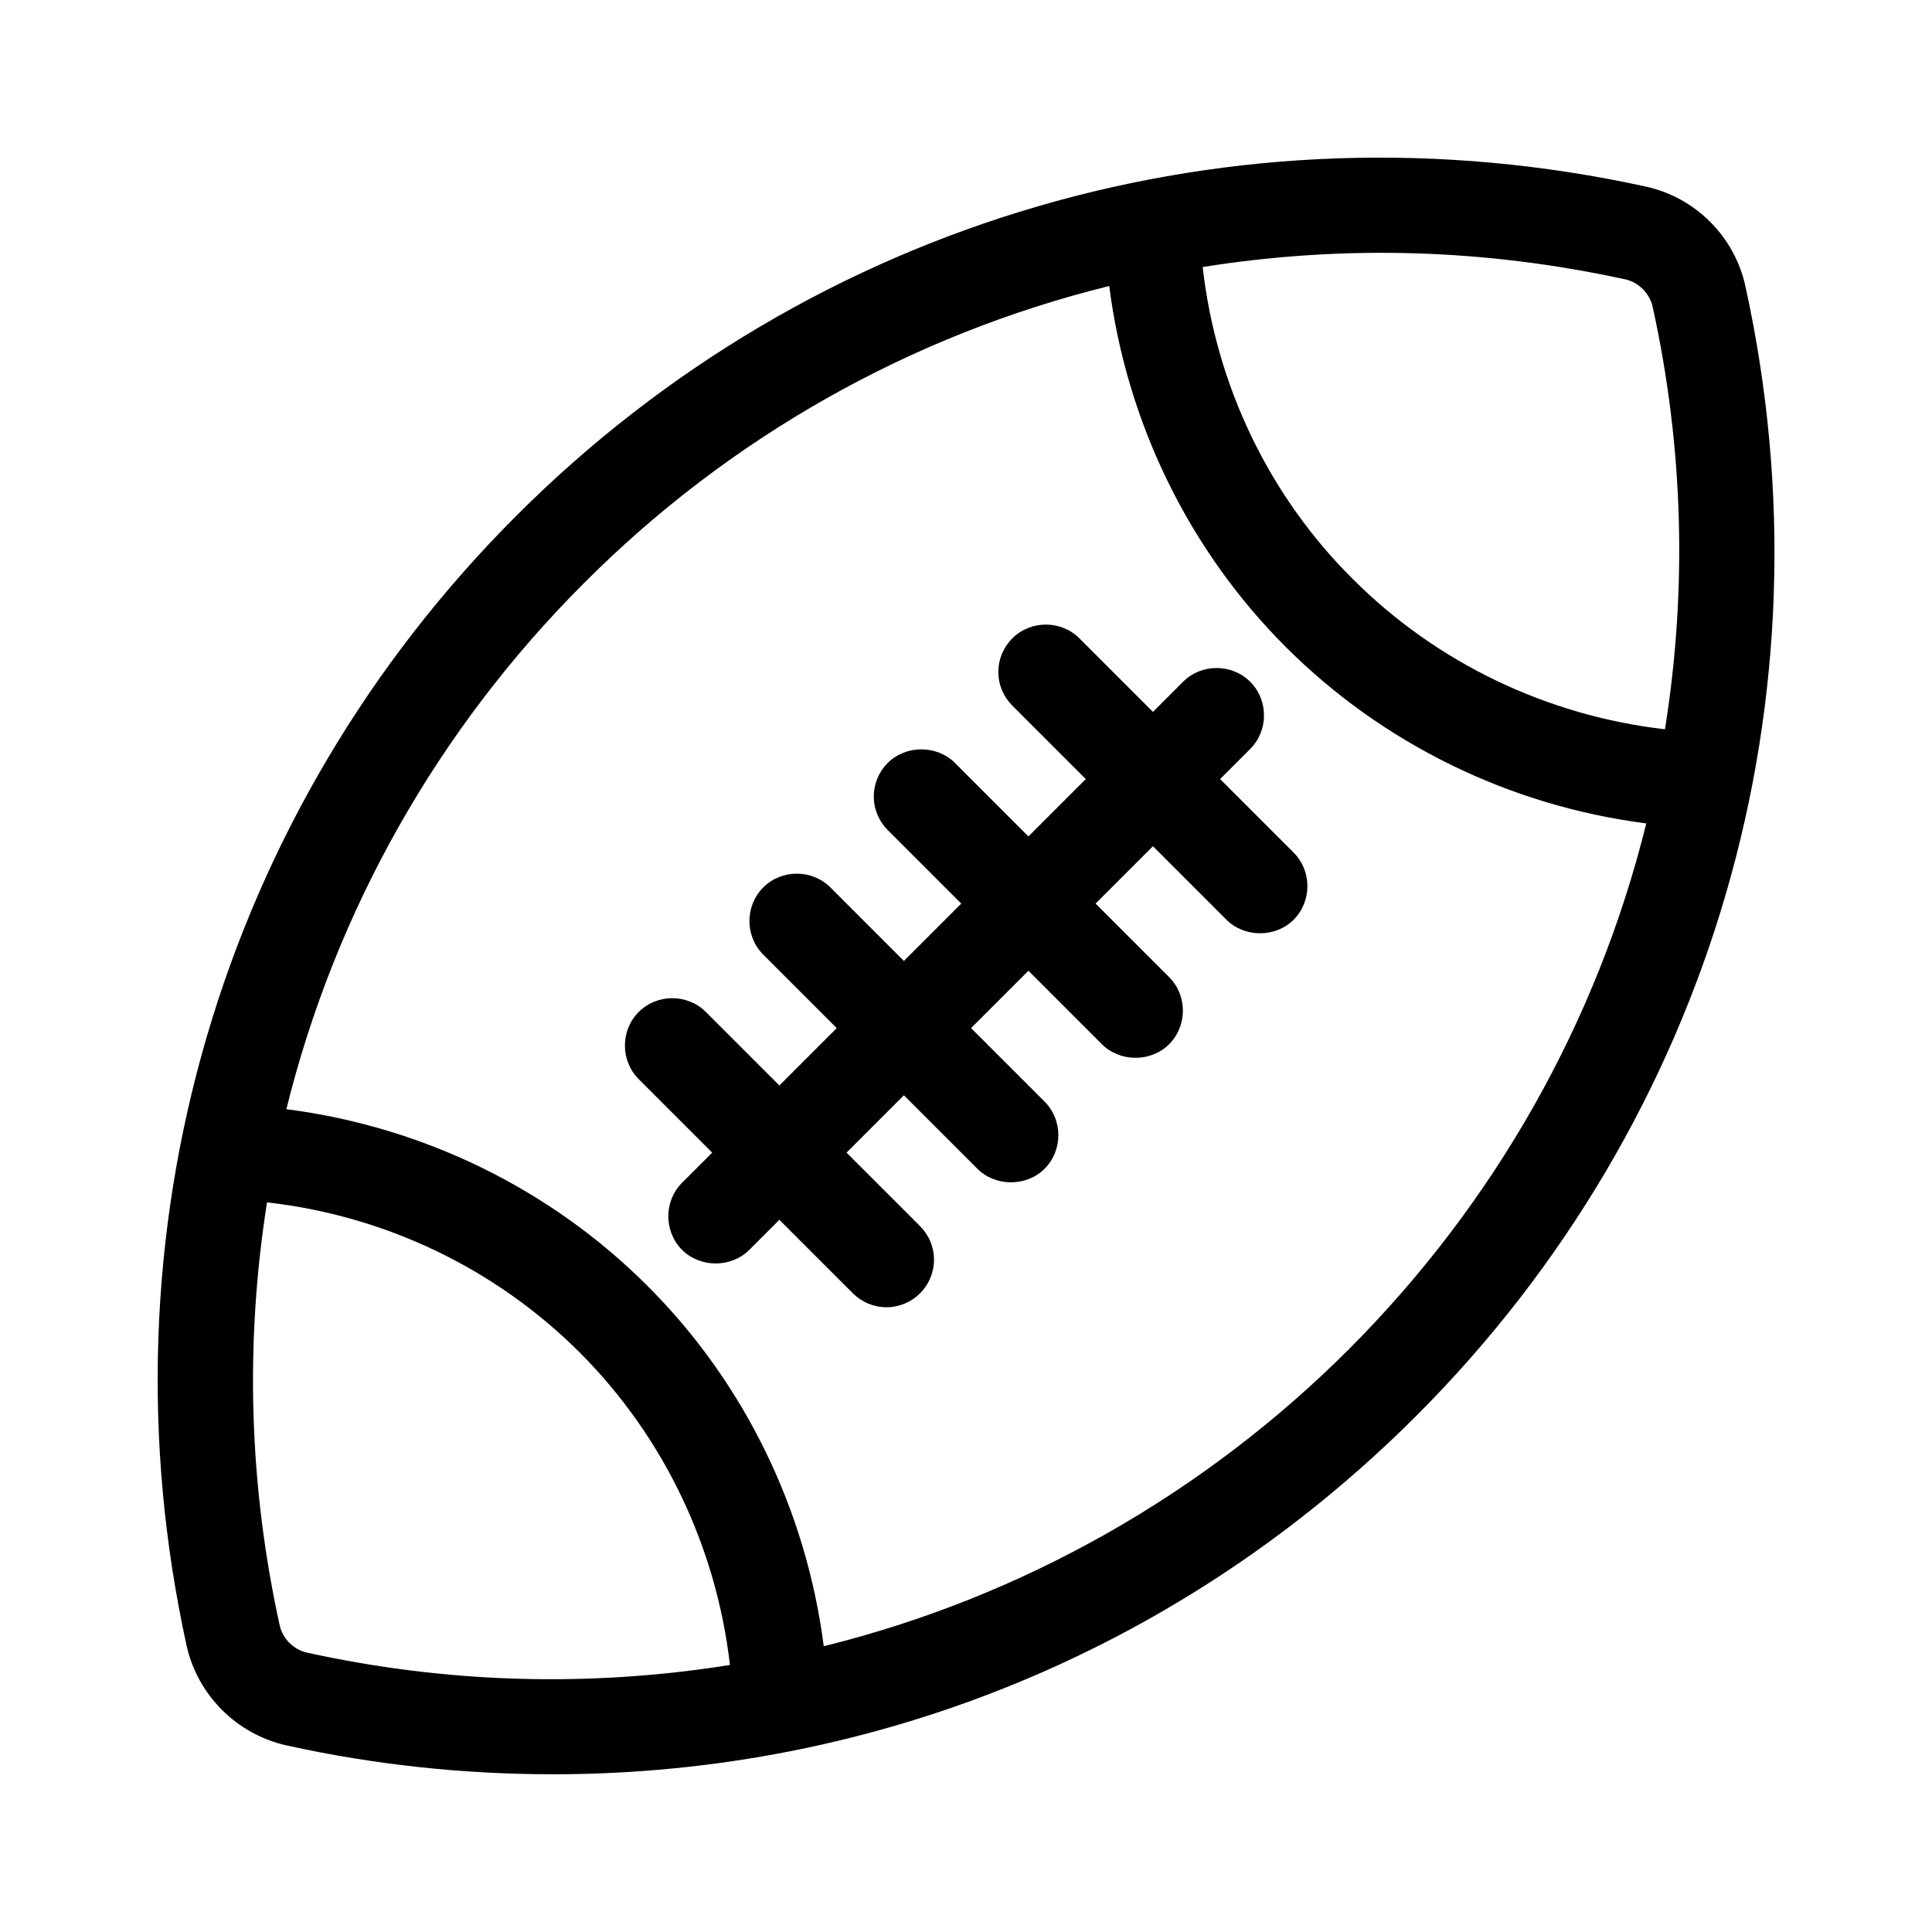 <?xml version="1.0" encoding="UTF-8"?>
<!-- Uploaded to: ICON Repo, www.svgrepo.com, Generator: ICON Repo Mixer Tools -->
<svg fill="#000000" width="800px" height="800px" version="1.1" viewBox="144 144 512 512" xmlns="http://www.w3.org/2000/svg">
 <g>
  <path d="m219.97 606.56c23.176 5.121 46.938 7.641 70.535 7.641 86.32 0 167.6-33.754 228.81-94.969 78.512-78.512 111.18-190.44 87.242-299.35-2.856-13.184-13.266-23.594-26.449-26.449-108.91-23.844-220.84 8.734-299.35 87.328-78.508 78.512-111.17 190.44-87.324 299.27 2.938 13.266 13.352 23.594 26.531 26.531zm-5.203-143.92c31.32 3.527 60.625 17.551 82.875 39.801 22.168 22.168 36.191 51.473 39.801 82.793-37.367 5.961-74.984 4.871-112.1-3.273-3.527-0.754-6.465-3.777-7.223-7.223-8.145-37.117-9.234-74.816-3.356-112.1zm223.19-242.84c4.617 36.105 21.074 69.945 46.77 95.641 25.695 25.695 59.449 42.152 95.555 46.77-13.016 52.648-40.223 100.68-78.762 139.3-38.543 38.543-86.656 65.746-139.22 78.762-4.617-36.105-21.074-69.945-46.77-95.555-25.695-25.695-59.535-42.152-95.641-46.77 13.016-52.648 40.223-100.76 78.762-139.3 38.457-38.625 86.57-65.832 139.3-78.848zm24.77-5.035c38.039-6.047 75.402-4.703 112.01 3.273 3.527 0.754 6.465 3.777 7.223 7.223 8.145 37.031 9.238 74.73 3.273 112.01-31.32-3.609-60.543-17.633-82.707-39.801-22.25-22.082-36.273-51.387-39.801-82.707z"/>
  <path d="m332.74 449.46-7.977 7.977c-4.871 4.871-4.871 12.93 0 17.801 4.785 4.785 13.016 4.785 17.801 0l7.977-7.977 19.48 19.48c2.352 2.352 5.543 3.695 8.902 3.695s6.551-1.344 8.902-3.695c2.352-2.352 3.695-5.543 3.695-8.902 0-3.359-1.344-6.551-3.695-8.902l-19.48-19.48 15.199-15.199 19.48 19.48c4.785 4.785 13.016 4.785 17.801 0 4.871-4.871 4.871-12.93 0-17.801l-19.48-19.48 15.199-15.199 19.48 19.48c4.785 4.785 13.016 4.785 17.801 0 4.871-4.871 4.871-12.93 0-17.801l-19.48-19.48 15.199-15.199 19.48 19.48c4.785 4.785 13.016 4.785 17.801 0 4.871-4.871 4.871-12.93 0-17.801l-19.48-19.48 7.977-7.977c4.871-4.871 4.871-12.93 0-17.801-4.871-4.871-12.93-4.871-17.801 0l-7.977 7.977-19.48-19.48c-4.871-4.871-12.93-4.871-17.801 0-2.352 2.352-3.695 5.543-3.695 8.902s1.344 6.551 3.695 8.902l19.48 19.48-15.199 15.199-19.48-19.48c-4.785-4.785-13.016-4.785-17.801 0-2.352 2.352-3.695 5.543-3.695 8.902s1.344 6.551 3.695 8.902l19.48 19.48-15.199 15.199-19.48-19.48c-4.871-4.871-12.93-4.871-17.801 0-4.871 4.871-4.871 12.93 0 17.801l19.48 19.48-15.199 15.199-19.48-19.48c-4.871-4.871-12.93-4.871-17.801 0-4.871 4.871-4.871 12.93 0 17.801z"/>
 </g>
</svg>